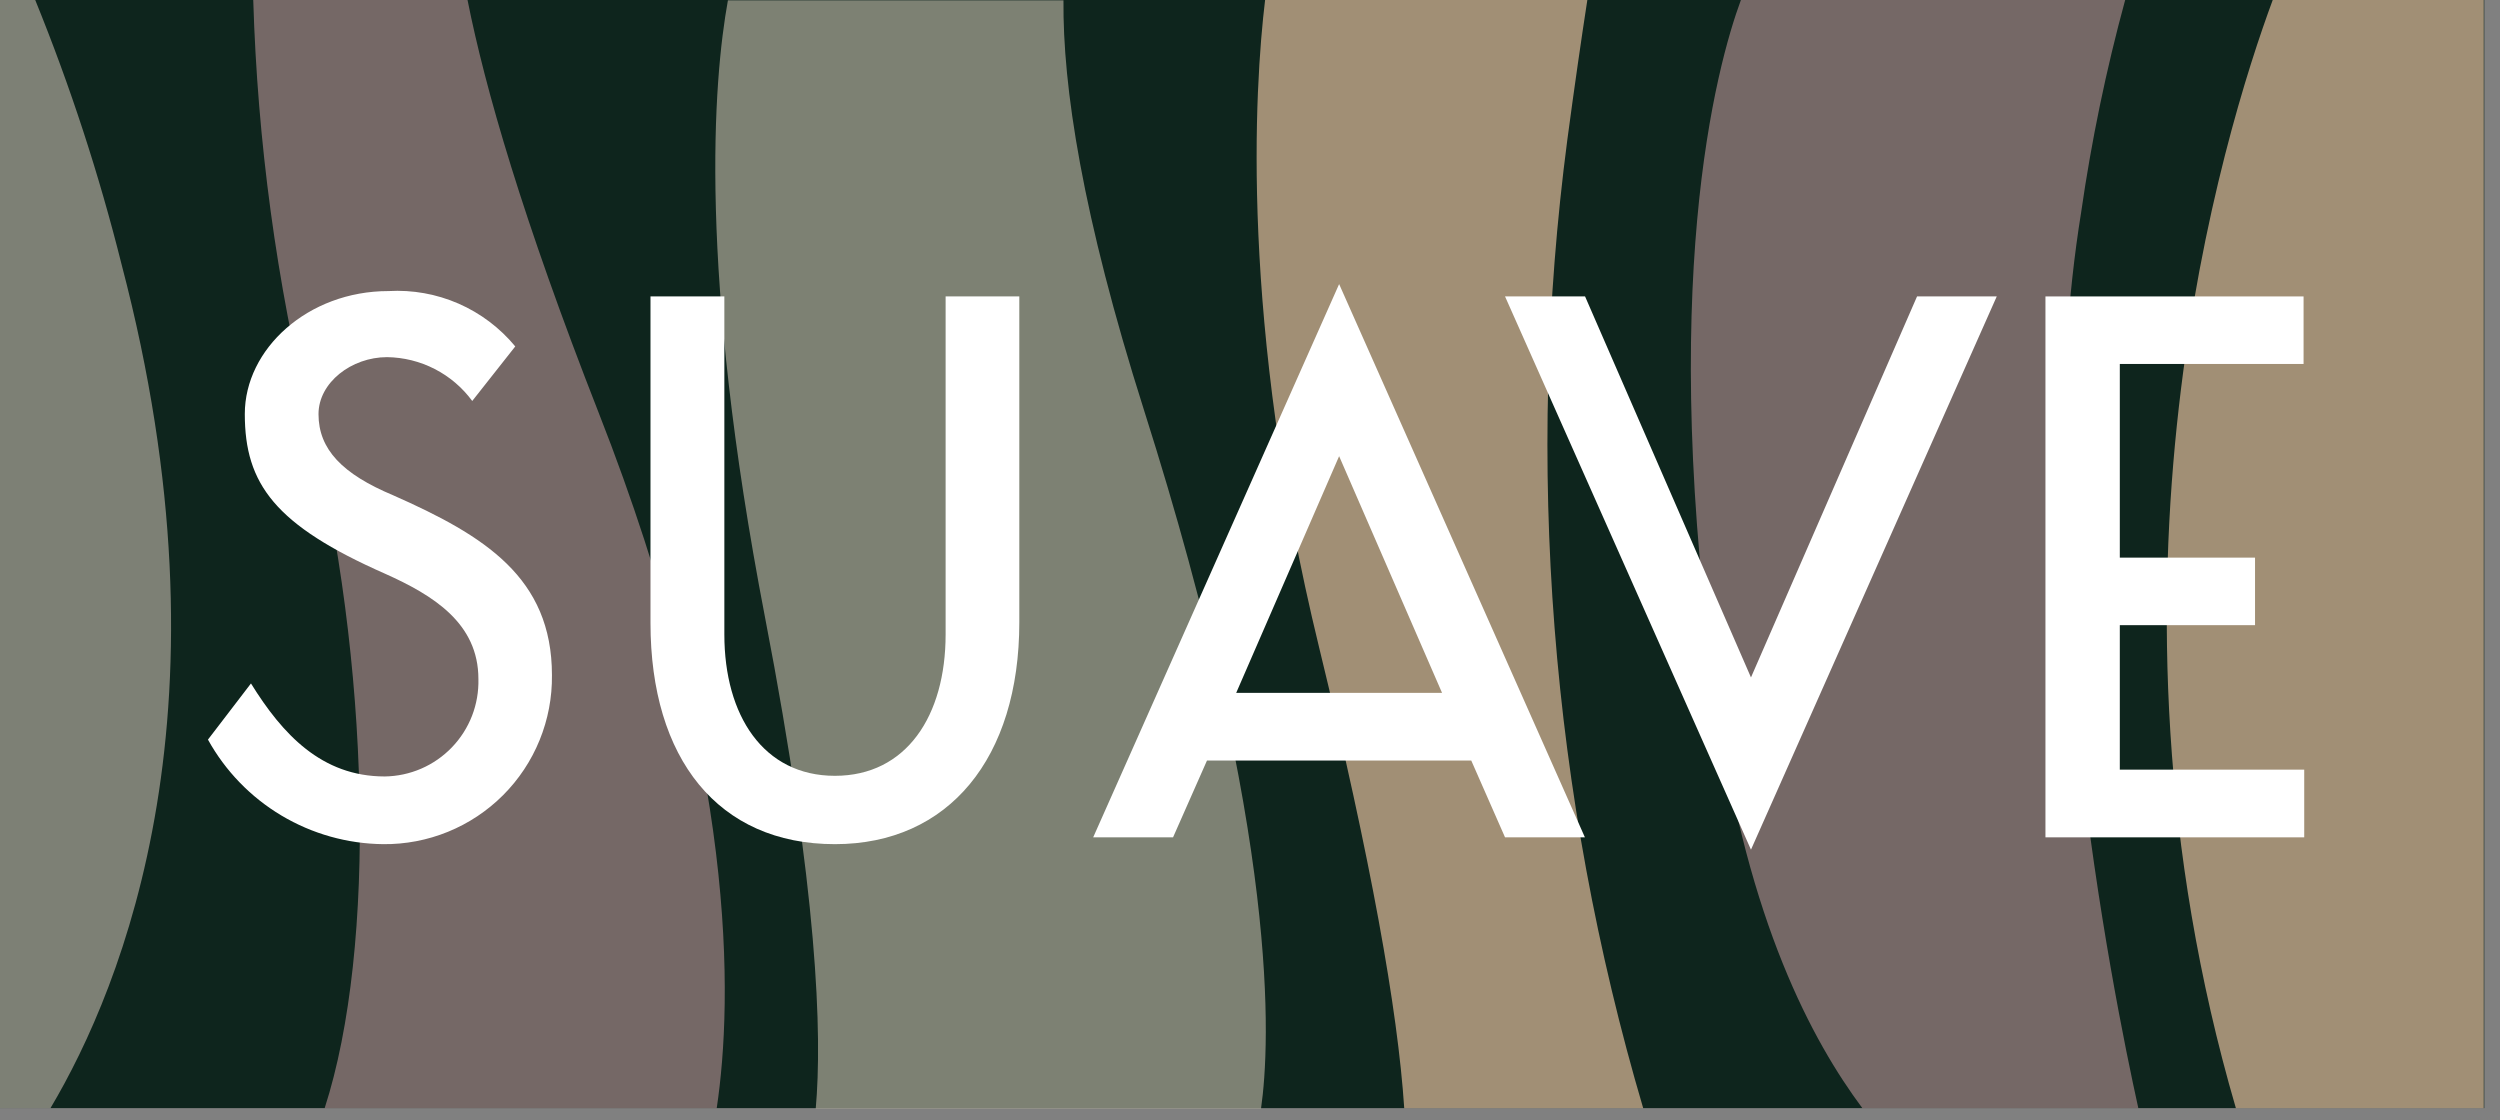 <svg xmlns="http://www.w3.org/2000/svg" fill="none" viewBox="0 0 154 69" height="69" width="154">
<rect x="0" y="0" width="154" height="69" fill="#808080" stroke="none"/>
<g clip-path="url(#clip0_170_2)">
<path fill="#0E251D" d="M153.03 0H0V68.26H153.03V0Z"></path>
<path fill="#AC8C8E" d="M128.2 13.07C128.834 8.662 129.739 4.297 130.91 0L107.24 0C105.76 4 102.01 17.61 105.8 43.71C107.7 56.8 111.63 64.11 114.72 68.26H131.72C130.13 61.06 124.76 34.33 128.2 13.07Z"></path>
<path fill="#EFC8A5" d="M81.25 39.85C84.45 53 86.1 62.17 86.5 68.26H101.22C95.516 48.914 93.925 28.588 96.55 8.59C97 5.23 97.41 2.4 97.78 0H77.93C77.28 5.42 76.37 19.82 81.25 39.85Z"></path>
<path fill="#B9B2A2" d="M47.12 38C50.39 54.92 50.65 63.77 50.25 68.28H77.68C78.25 64.28 78.86 51.66 70.46 25.23C66.65 13.23 65.46 5.29 65.51 0.02H44.84C43.94 5 43 16.61 47.12 38Z"></path>
<path fill="#AC8C8E" d="M20 68.26H44.15C45.15 61.58 45.45 47.26 36.88 25.43C32.18 13.43 29.88 5.43 28.8 0H15.6C15.861 8.712 17.034 17.373 19.1 25.84C22.81 40.79 23.21 58.33 20 68.26Z"></path>
<path fill="#EFC8A5" d="M137.73 68.26H153V0H140C137 8.11 128.33 36.06 137.73 68.26Z"></path>
<path fill="#B9B0A5" d="M7.49 16.29C6.103 10.741 4.325 5.298 2.17 0L0 0V68.26H3.11C7.6 60.7 14.62 43.41 7.49 16.29Z"></path>
<g opacity="0.35" style="mix-blend-mode:multiply">
<path fill="#0E251D" d="M153.03 0H0V68.26H153.03V0Z"></path>
</g>
<path fill="white" d="M34 41.59C34.016 42.961 33.758 44.321 33.241 45.59C32.724 46.86 31.959 48.014 30.99 48.983C30.021 49.953 28.868 50.719 27.599 51.237C26.33 51.755 24.97 52.015 23.6 52C21.392 51.976 19.231 51.367 17.336 50.236C15.44 49.105 13.879 47.491 12.81 45.56L15.46 42.1C17.4 45.23 19.81 47.83 23.7 47.83C24.474 47.82 25.238 47.656 25.949 47.348C26.659 47.04 27.301 46.594 27.838 46.035C28.375 45.477 28.795 44.818 29.076 44.096C29.355 43.374 29.489 42.604 29.47 41.83C29.47 38.38 26.68 36.67 23.74 35.35C16.93 32.35 15.08 29.81 15.08 25.5C15.08 21.5 18.96 17.93 23.93 17.93C25.408 17.845 26.885 18.109 28.242 18.701C29.599 19.294 30.797 20.198 31.74 21.34L29.09 24.7C28.483 23.874 27.693 23.201 26.782 22.732C25.871 22.264 24.864 22.013 23.84 22C21.66 22 19.62 23.56 19.62 25.51C19.62 27.68 21.09 29.2 24.22 30.51C29.85 33 34 35.58 34 41.59Z"></path>
<path fill="white" d="M62.79 18.26V38.33C62.79 46.7 58.44 52 51.43 52C44.24 52 40.07 46.74 40.07 38.37V18.26H44.62V39.08C44.62 44.08 47.03 47.79 51.43 47.79C55.83 47.79 58.25 44.1 58.25 39.08V18.26H62.79Z"></path>
<path fill="white" d="M90.63 46.85H74.35L72.26 51.58H67.34L82.49 17.5L97.63 51.58H92.71L90.63 46.85ZM88.83 42.68L82.49 28.1L76.15 42.68H88.83Z"></path>
<path fill="white" d="M123 18.26L107.86 52.34L92.71 18.26H97.64L107.86 41.73L118.09 18.26H123Z"></path>
<path fill="white" d="M130.58 22.42V34.35H138.91V38.51H130.58V47.41H141.94V51.58H126V18.26H141.9V22.42H130.58Z"></path>
</g>
<defs>
<clipPath id="clip0_170_2">
<rect fill="white" height="68.26" width="153.03"></rect>
</clipPath>
</defs>
</svg>
